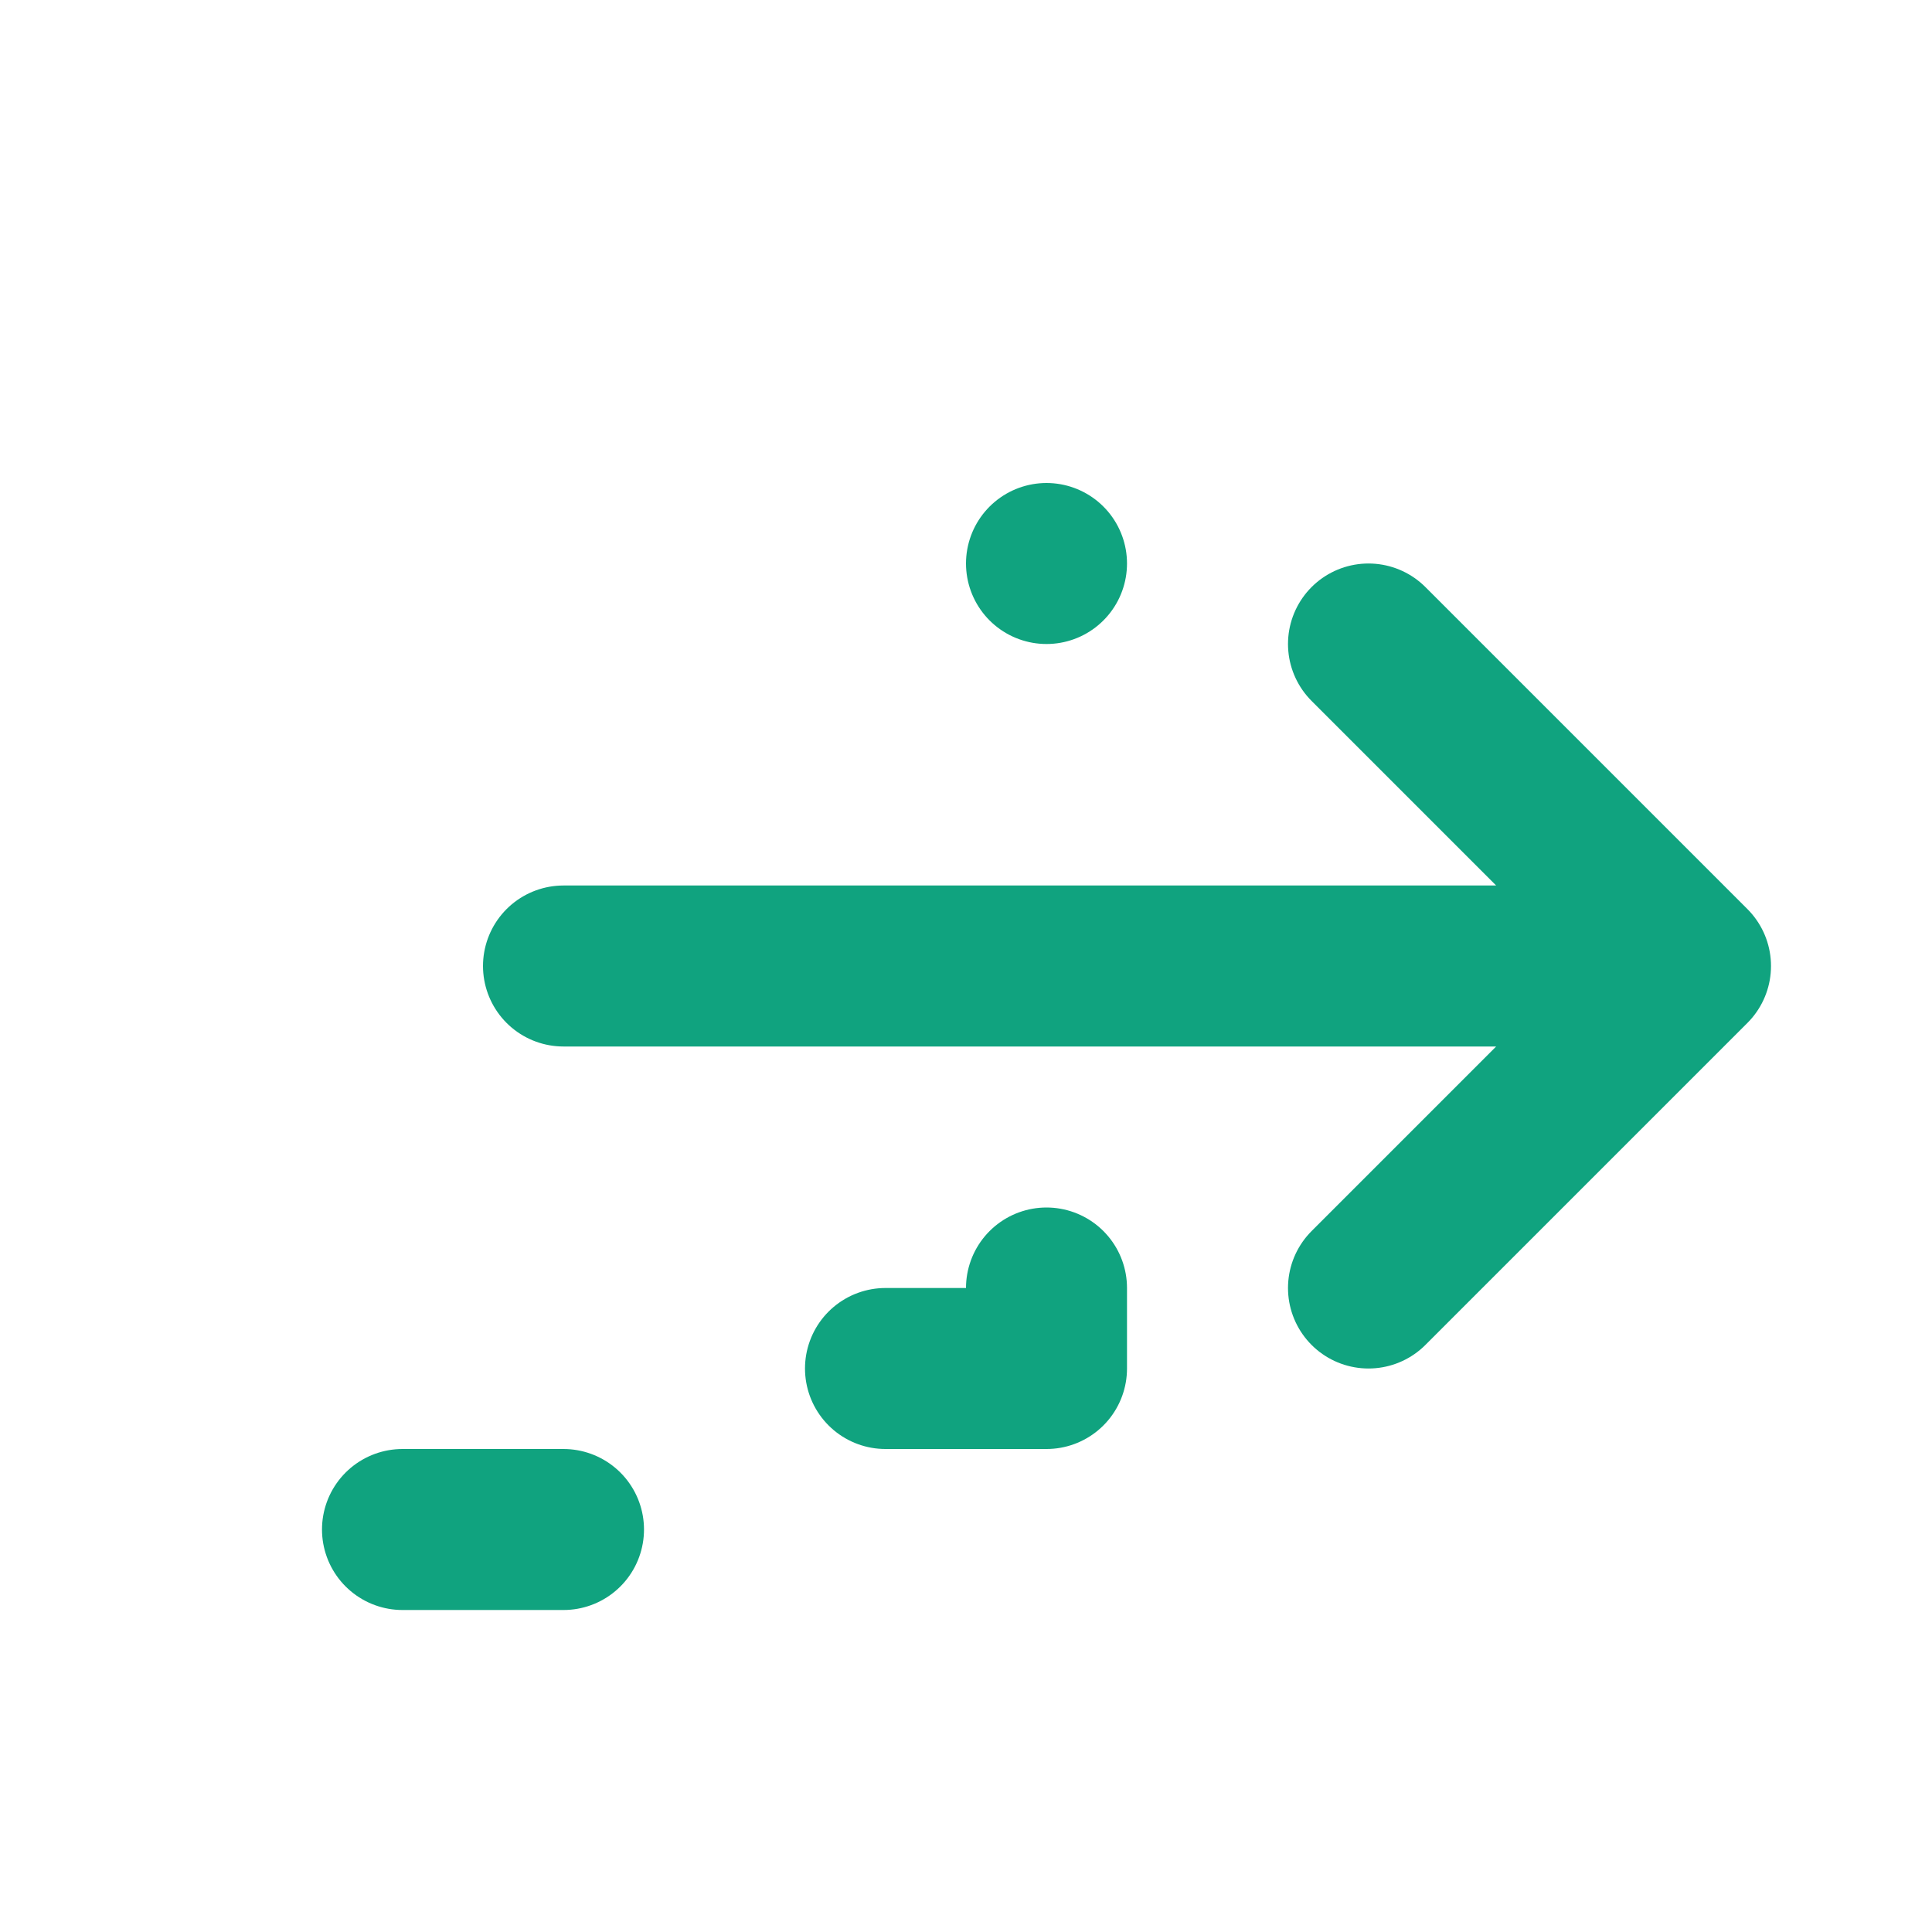 <svg class="icon" xmlns="http://www.w3.org/2000/svg" fill="none" viewBox="0 0 24 24" stroke="#10A37F">
          <path stroke-linecap="round" stroke-linejoin="round" stroke-width="2"
            d="M17 16l4-4m0 0l-4-4m4 4H7m6 4v1m0-10V7M5 19h2m4-2h2" />
        </svg>